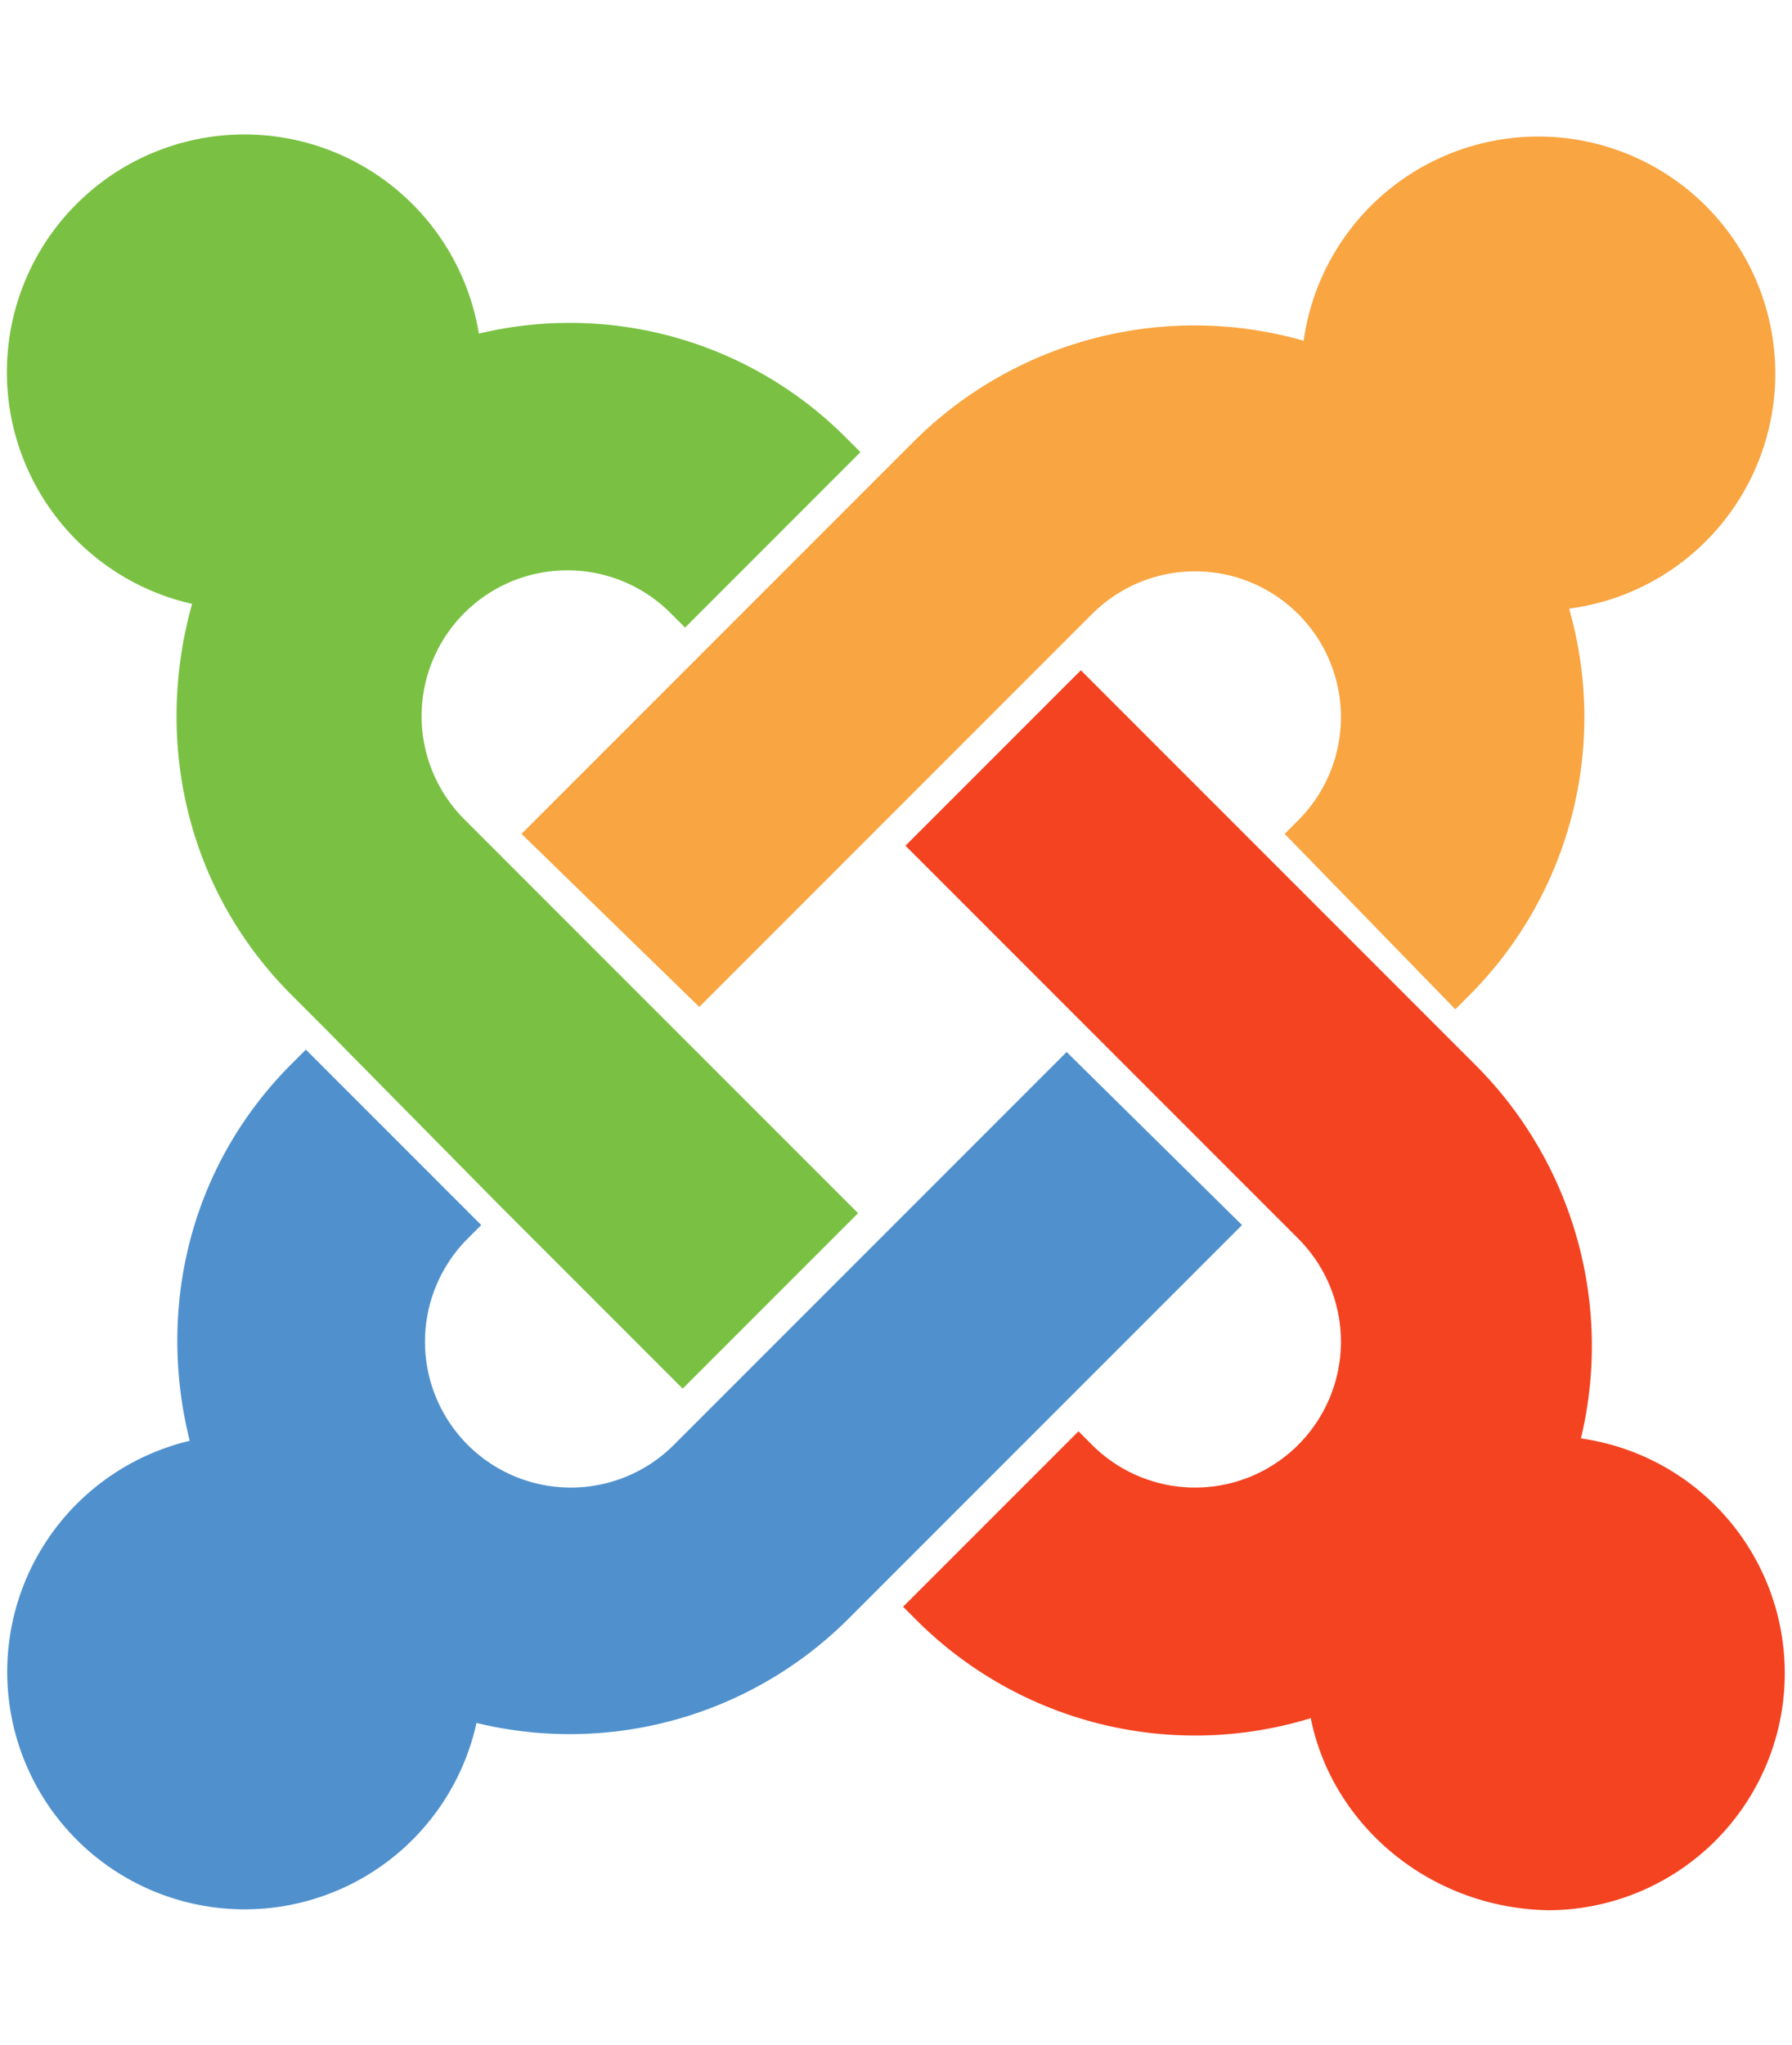<svg id="Layer_1" data-name="Layer 1" xmlns="http://www.w3.org/2000/svg" viewBox="0 0 256 292"><defs><style>.cls-1{fill:#fff;fill-opacity:0;}.cls-2{fill:#7ac143;}.cls-3{fill:#f9a541;}.cls-4{fill:#f44321;}.cls-5{fill:#5091cd;}</style></defs><title>Joomla</title><rect class="cls-1" width="256" height="292"/><path class="cls-2" d="M46.601,146.846l-4.74-4.74c-15.236-15.236-19.638-36.567-14.22-55.866A33.937,33.937,0,1,1,68.609,47.642,55.702,55.702,0,0,1,121.088,62.54l2.031,2.031L98.065,89.626,96.034,87.595A20.829,20.829,0,1,0,66.577,117.051l56.204,56.204L97.726,198.311,71.317,171.901Z" transform="translate(-0.199)"/><path class="cls-3" d="M74.703,119.083l56.204-56.204a56.807,56.807,0,0,1,55.527-14.22,33.852,33.852,0,1,1,37.921,38.26A56.207,56.207,0,0,1,210.135,142.106l-2.031,2.031-24.378-25.055,2.031-2.031A20.829,20.829,0,0,0,156.301,87.595l-56.204,56.204Z" transform="translate(-0.199)"/><path class="cls-4" d="M187.45,245.373a56.314,56.314,0,0,1-56.204-13.882L129.214,229.46l25.055-25.055,2.031,2.031a20.829,20.829,0,0,0,29.456-29.456l-56.204-56.204,25.055-25.055,56.543,56.543a56.714,56.714,0,0,1,14.898,53.157,33.855,33.855,0,0,1-4.74,67.377C204.379,272.46,190.497,260.609,187.45,245.373Z" transform="translate(-0.199)"/><path class="cls-5" d="M177.631,174.949,121.427,231.153a56.331,56.331,0,0,1-53.157,14.898,33.916,33.916,0,1,1-40.968-40.291c-4.74-18.96,0-39.275,14.559-53.834l2.031-2.031L68.947,174.949l-2.031,2.031a20.829,20.829,0,0,0,29.456,29.456l56.204-56.204Z" transform="translate(-0.199)"/></svg>